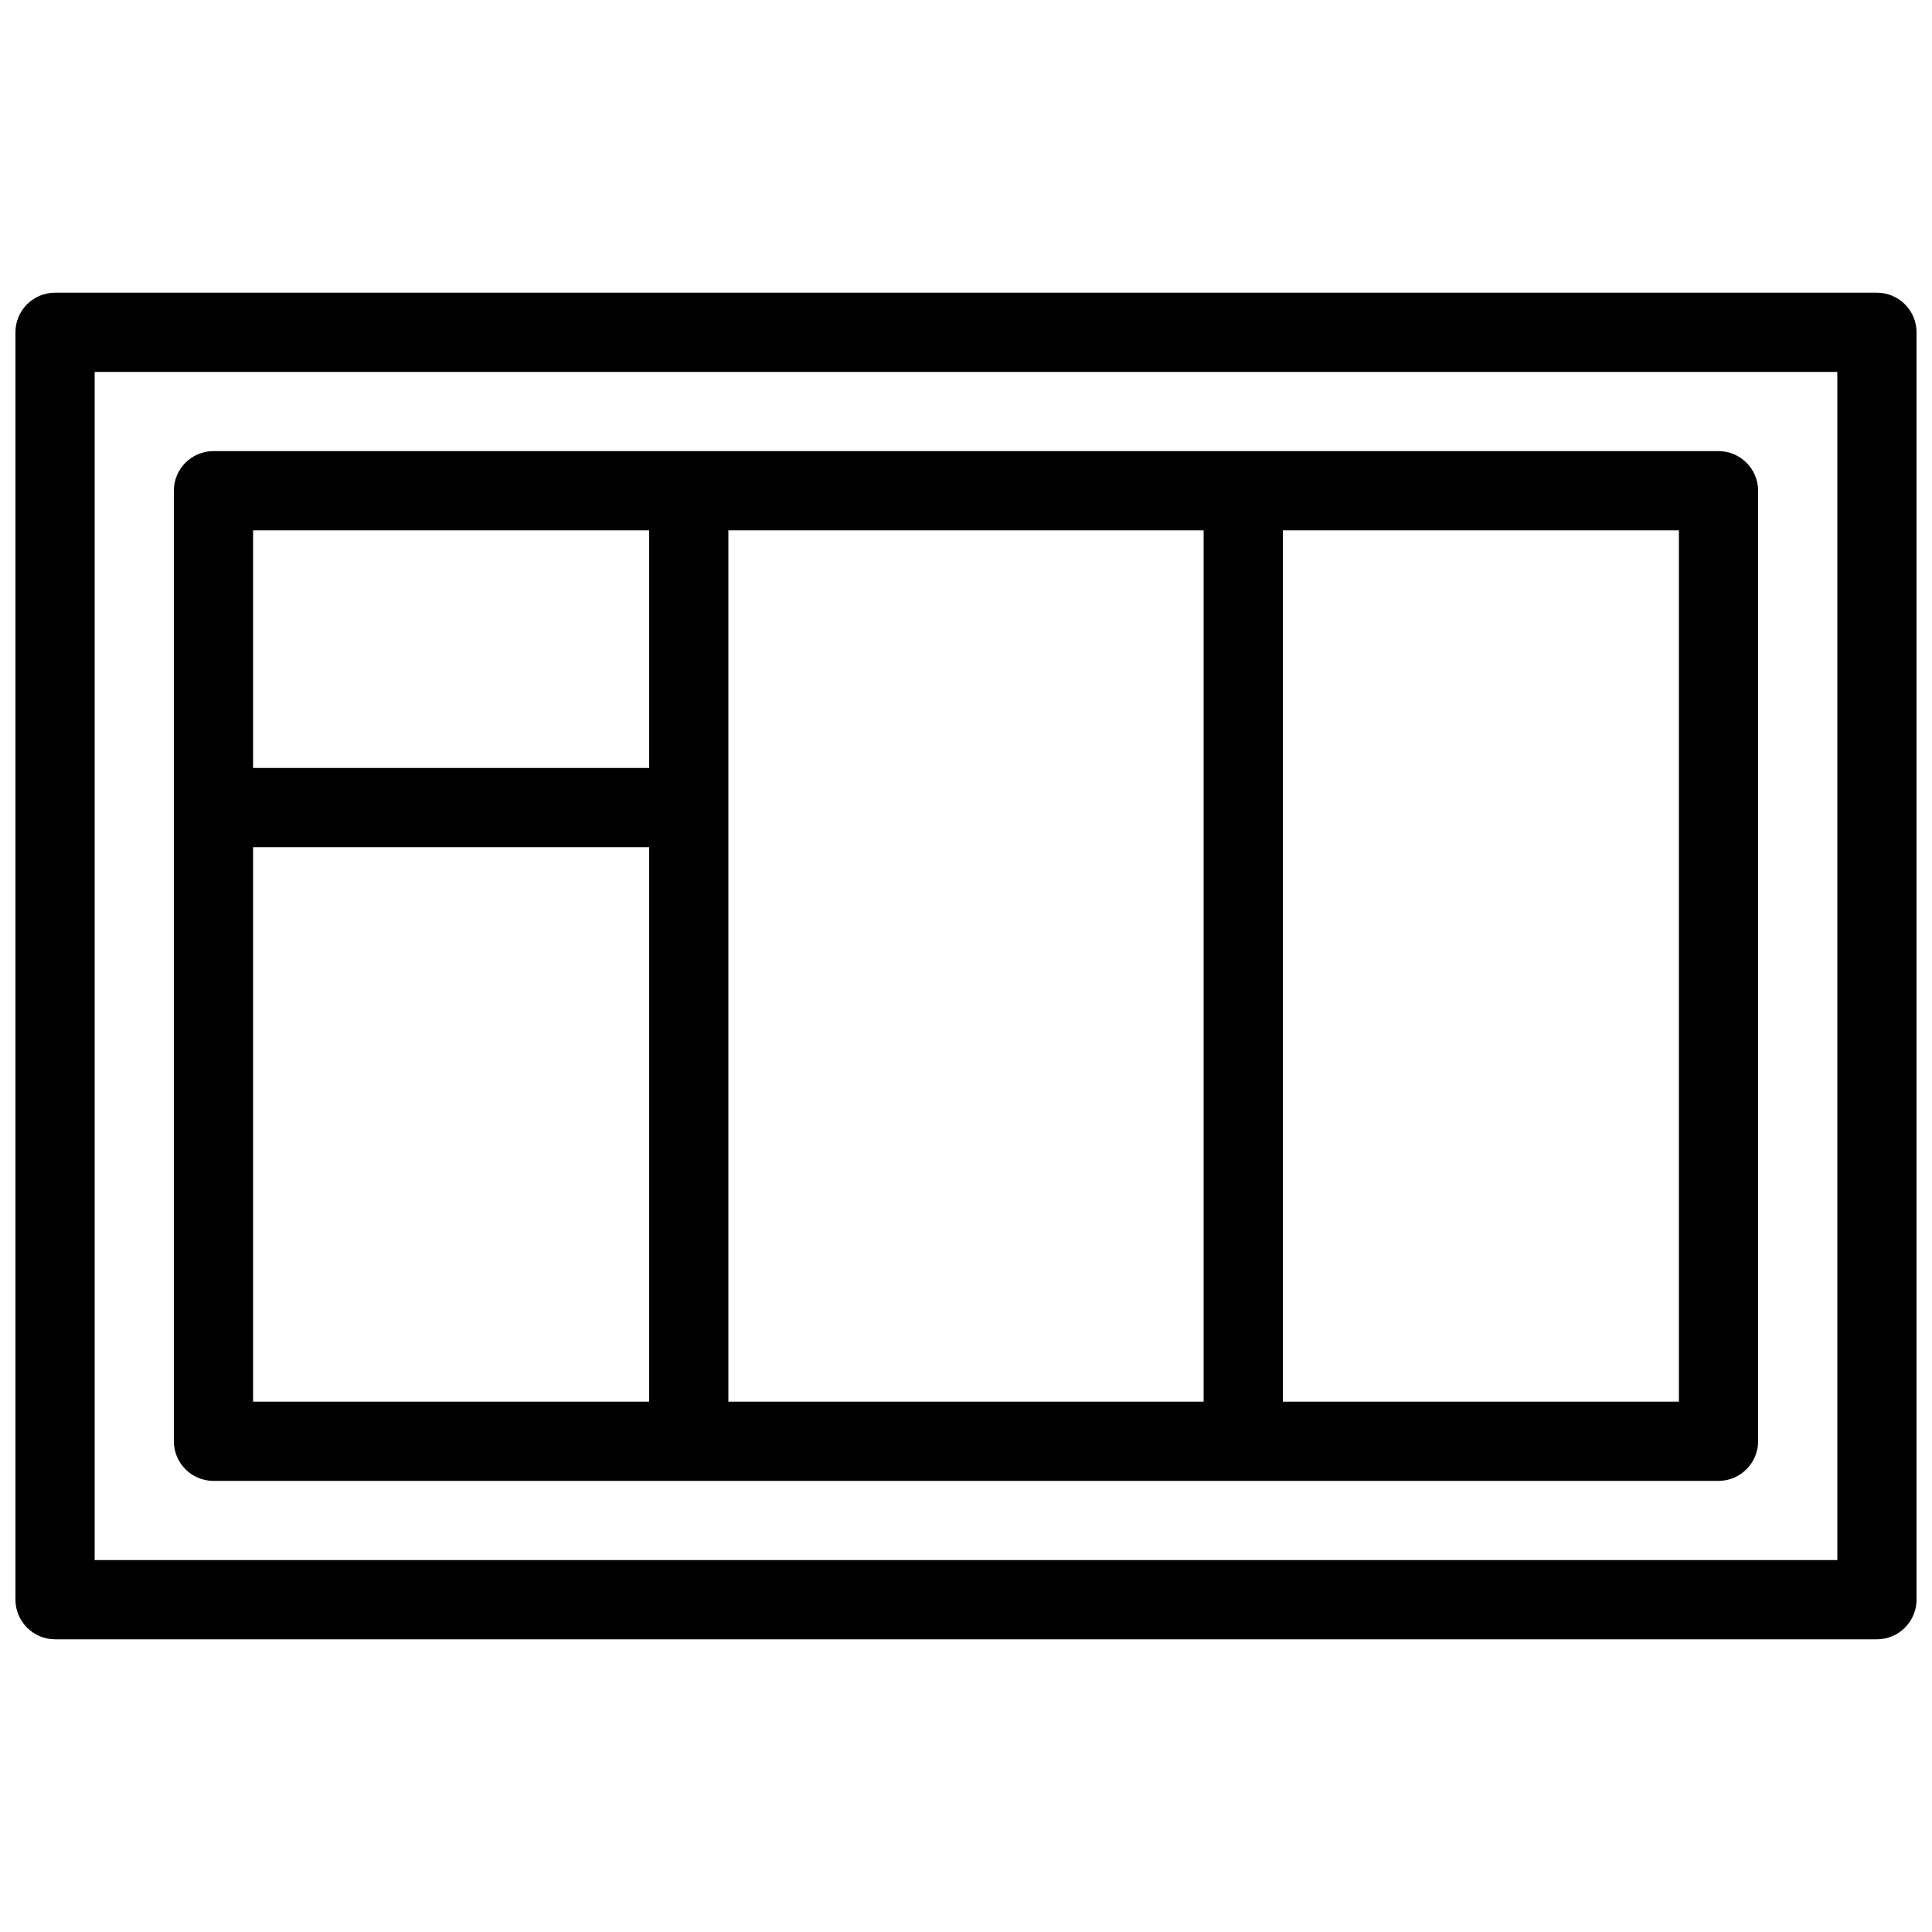 <?xml version="1.0" encoding="UTF-8"?>
<!-- Uploaded to: SVG Repo, www.svgrepo.com, Generator: SVG Repo Mixer Tools -->
<svg width="800px" height="800px" version="1.1" viewBox="144 144 512 512" xmlns="http://www.w3.org/2000/svg">
 <defs>
  <clipPath id="a">
   <path d="m148.09 221h503.81v358h-503.81z"/>
  </clipPath>
 </defs>
 <path d="m599.42 536.45h-398.85c-5.793 0-10.496-4.723-10.496-10.496v-251.91c0-5.793 4.703-10.496 10.496-10.496h398.85c5.773 0 10.496 4.703 10.496 10.496v251.91c0 5.773-4.723 10.496-10.496 10.496zm-388.35-20.992h377.86v-230.91h-377.86z"/>
 <g clip-path="url(#a)">
  <path d="m641.41 578.43h-482.82c-5.793 0-10.496-4.723-10.496-10.496v-335.87c0-5.793 4.703-10.496 10.496-10.496h482.82c5.773 0 10.496 4.703 10.496 10.496v335.87c0 5.773-4.723 10.496-10.496 10.496zm-472.32-20.992h461.82v-314.88h-461.82z"/>
 </g>
 <path d="m316.03 368.51h-104.96c-5.793 0-10.496-4.703-10.496-10.496s4.703-10.496 10.496-10.496h104.96c5.793 0 10.496 4.703 10.496 10.496s-4.703 10.496-10.496 10.496z"/>
 <path d="m326.53 525.95c-5.793 0-10.496-4.723-10.496-10.496v-230.91c0-5.793 4.703-10.496 10.496-10.496 5.793 0 10.496 4.703 10.496 10.496v230.91c0 5.773-4.703 10.496-10.496 10.496z"/>
 <path d="m473.47 525.95c-5.773 0-10.496-4.723-10.496-10.496v-230.91c0-5.793 4.723-10.496 10.496-10.496 5.773 0 10.496 4.703 10.496 10.496v230.91c0 5.773-4.723 10.496-10.496 10.496z"/>
</svg>